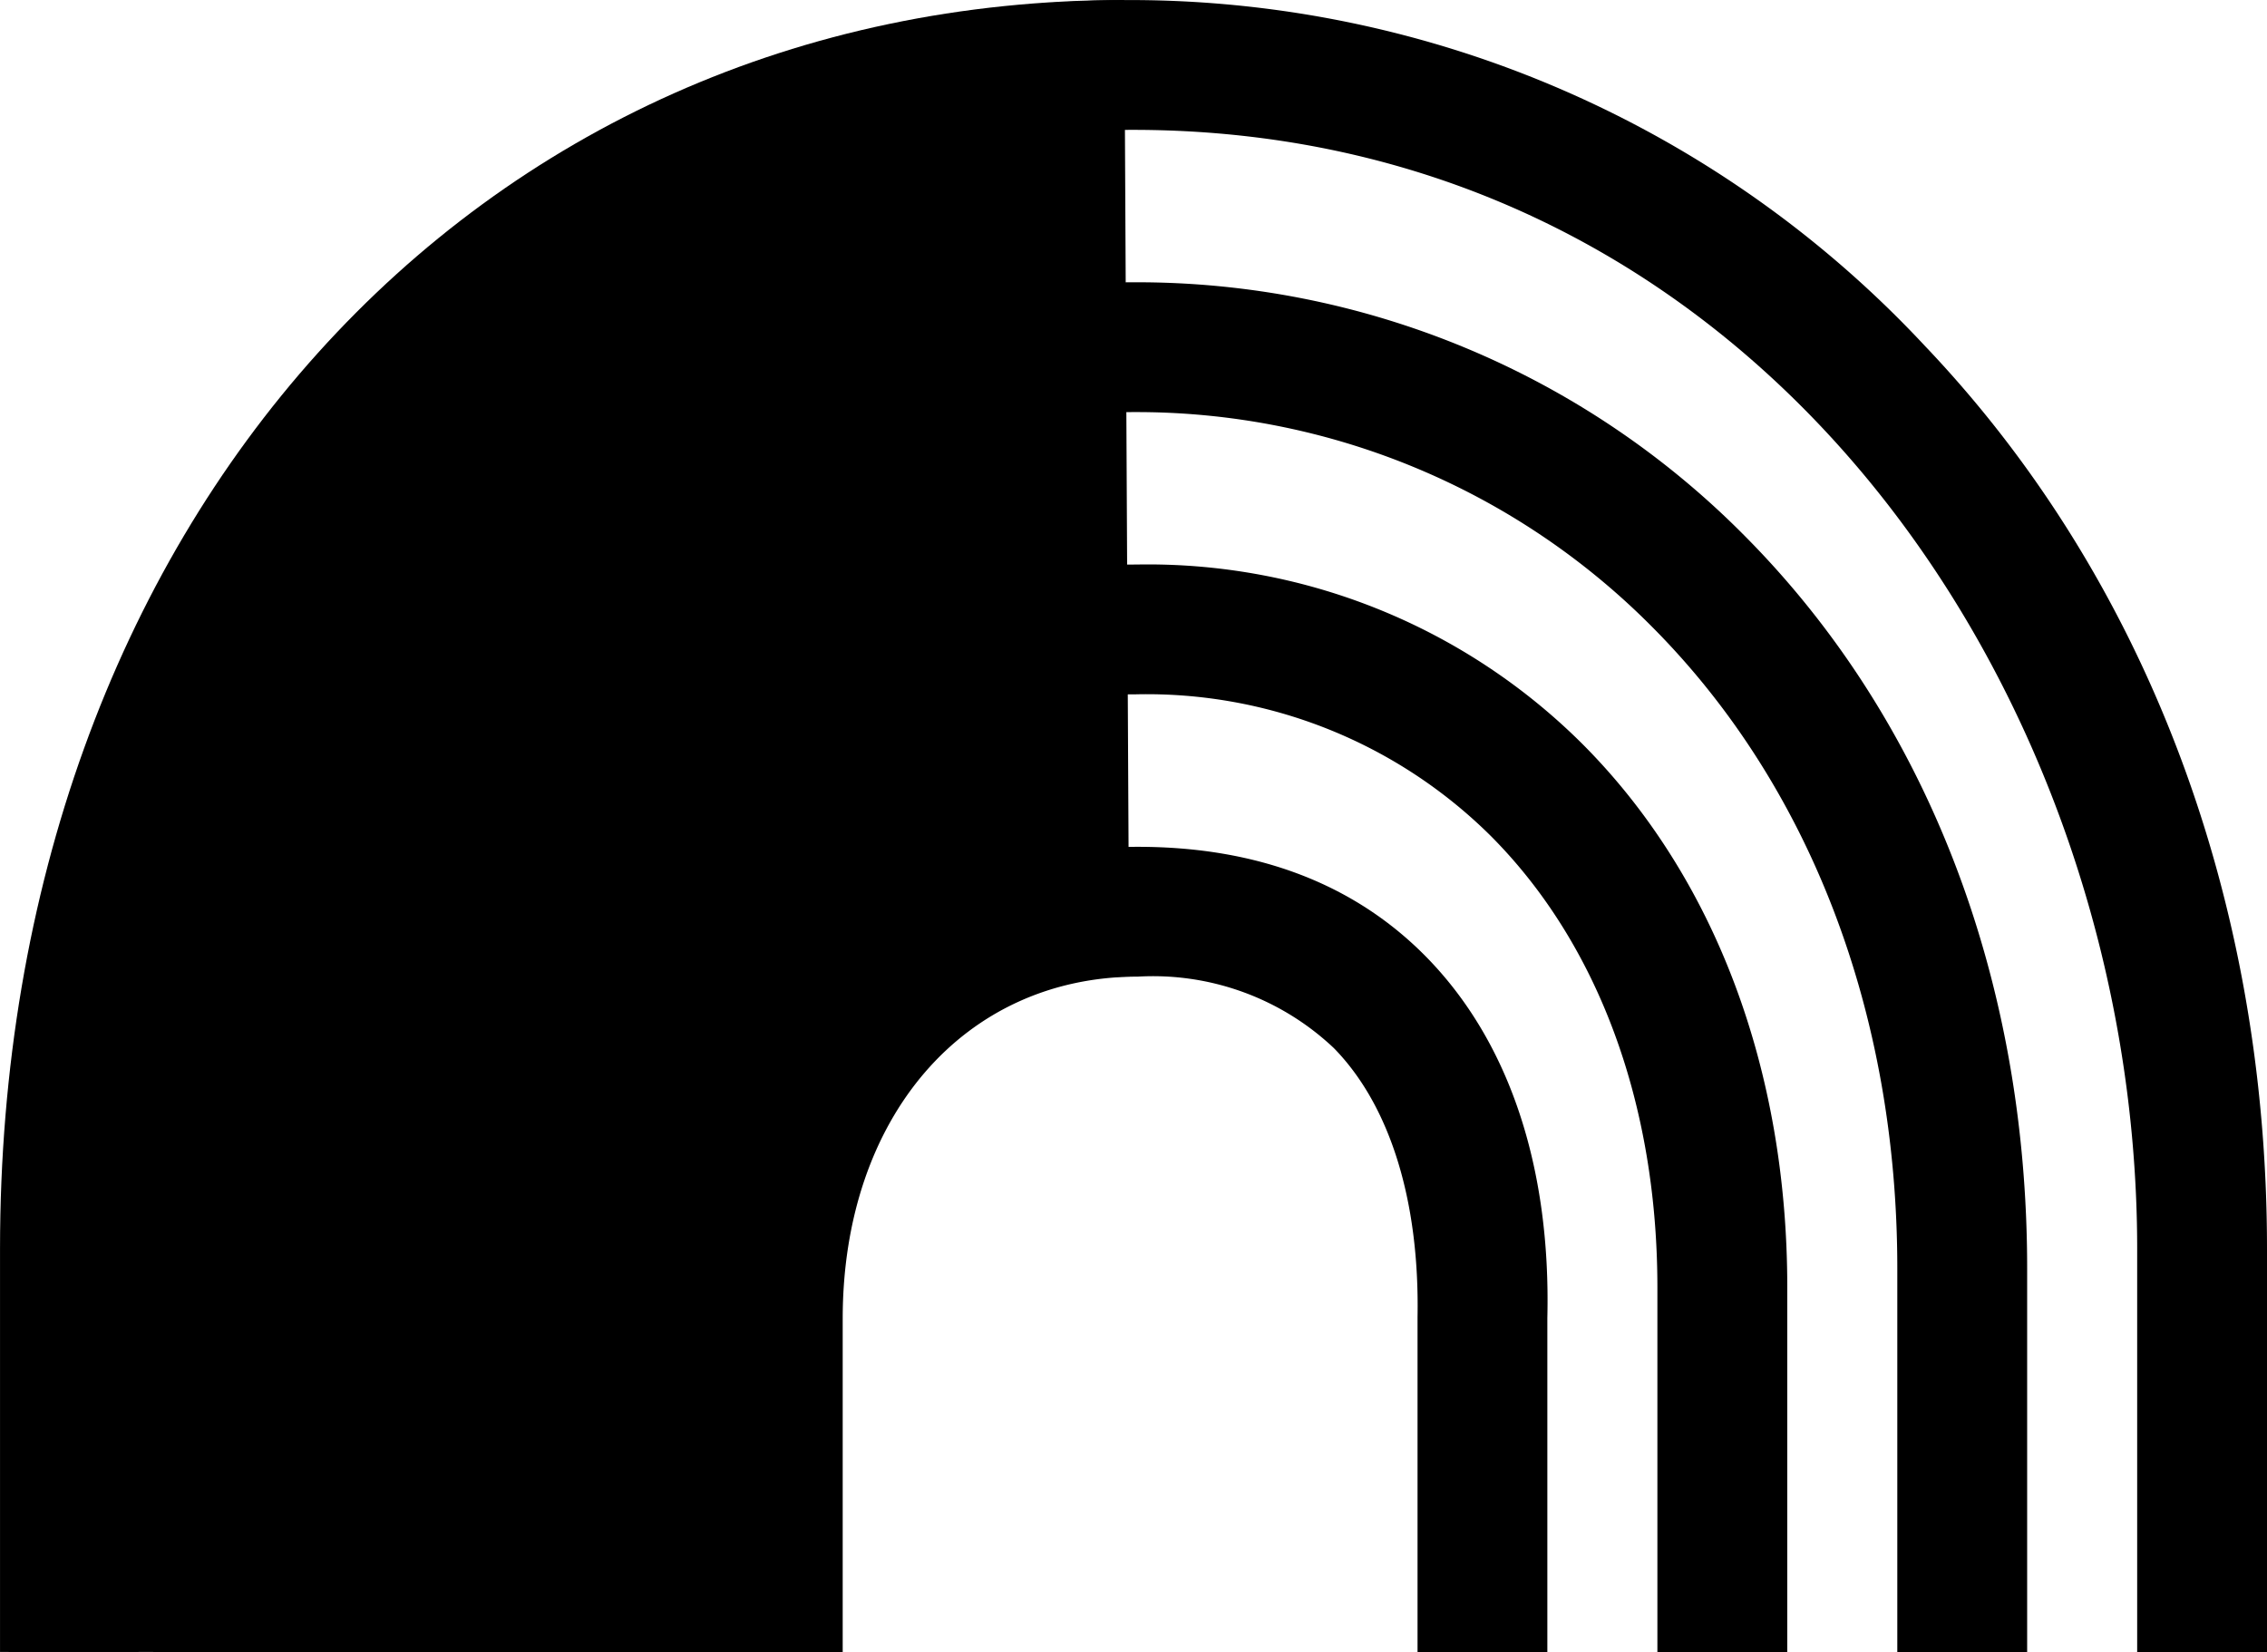 <svg xmlns="http://www.w3.org/2000/svg" width="89.214" height="65.027" viewBox="0 0 89.214 65.027">
  <g id="Groupe_1280" data-name="Groupe 1280" transform="translate(89.214) rotate(90)">
    <g id="Groupe_1254" data-name="Groupe 1254" transform="translate(0 44.776)">
      <g id="Groupe_1253" data-name="Groupe 1253" transform="translate(0 0)">
        <path id="Tracé_290" data-name="Tracé 290" d="M0,.194C0,25.83,20.668,44.437,49.144,44.437H65.016l.011-32.9H51.973C43.749,11.3,38.435,6.773,38.435,0"/>
      </g>
    </g>
    <g id="Groupe_1259" data-name="Groupe 1259" transform="translate(0.002 0)">
      <g id="Groupe_1255" data-name="Groupe 1255">
        <path id="Tracé_291" data-name="Tracé 291" d="M65.013,88.874H49.145C20.668,88.874,0,70.268,0,44.633A42.774,42.774,0,0,1,13.6,13.474C22.717,4.784,35.342,0,49.145,0H65.022V5.109H49.145C27.5,5.109,5.109,19.892,5.109,44.633c0,22.675,18.519,39.132,44.036,39.133H65.013Z"/>
      </g>
      <g id="Groupe_1256" data-name="Groupe 1256" transform="translate(11.108 9.439)">
        <path id="Tracé_292" data-name="Tracé 292" d="M53.908,70.2H38.954C16.382,70.2,0,55.448,0,35.127A33.628,33.628,0,0,1,9.944,11.152C17.158,3.957,27.4,0,38.8,0h15.11V5.11H38.81c-10.046,0-19.01,3.428-25.259,9.66A28.564,28.564,0,0,0,5.109,35.127c0,17.36,14.234,29.961,33.845,29.961H53.908Z" transform="translate(0)"/>
      </g>
      <g id="Groupe_1257" data-name="Groupe 1257" transform="translate(22.217 18.879)">
        <path id="Tracé_293" data-name="Tracé 293" d="M42.8,51.52H28.764C12.1,51.52,0,40.629,0,25.623A24.217,24.217,0,0,1,7.11,8.014C12.323,2.84,19.888,0,28.437,0H42.8V5.111H28.455c-7.21,0-13.5,2.314-17.747,6.531a19.214,19.214,0,0,0-5.6,13.984c0,12.044,9.948,20.788,23.655,20.788H42.8Z"/>
      </g>
      <g id="Groupe_1258" data-name="Groupe 1258" transform="translate(33.327 28.313)">
        <path id="Tracé_294" data-name="Tracé 294" d="M31.695,32.847H18.572C7.811,32.847,0,25.815,0,16.124,0,11.41,1.463,7.586,4.347,4.76c3.3-3.231,8.224-4.894,14.2-4.752H31.695V5.116H18.5c-4.561-.081-8.316,1.078-10.577,3.292a10.358,10.358,0,0,0-2.814,7.716c0,6.838,5.537,11.614,13.464,11.614H31.695Z" transform="translate(0 0)"/>
      </g>
    </g>
  </g>
</svg>
